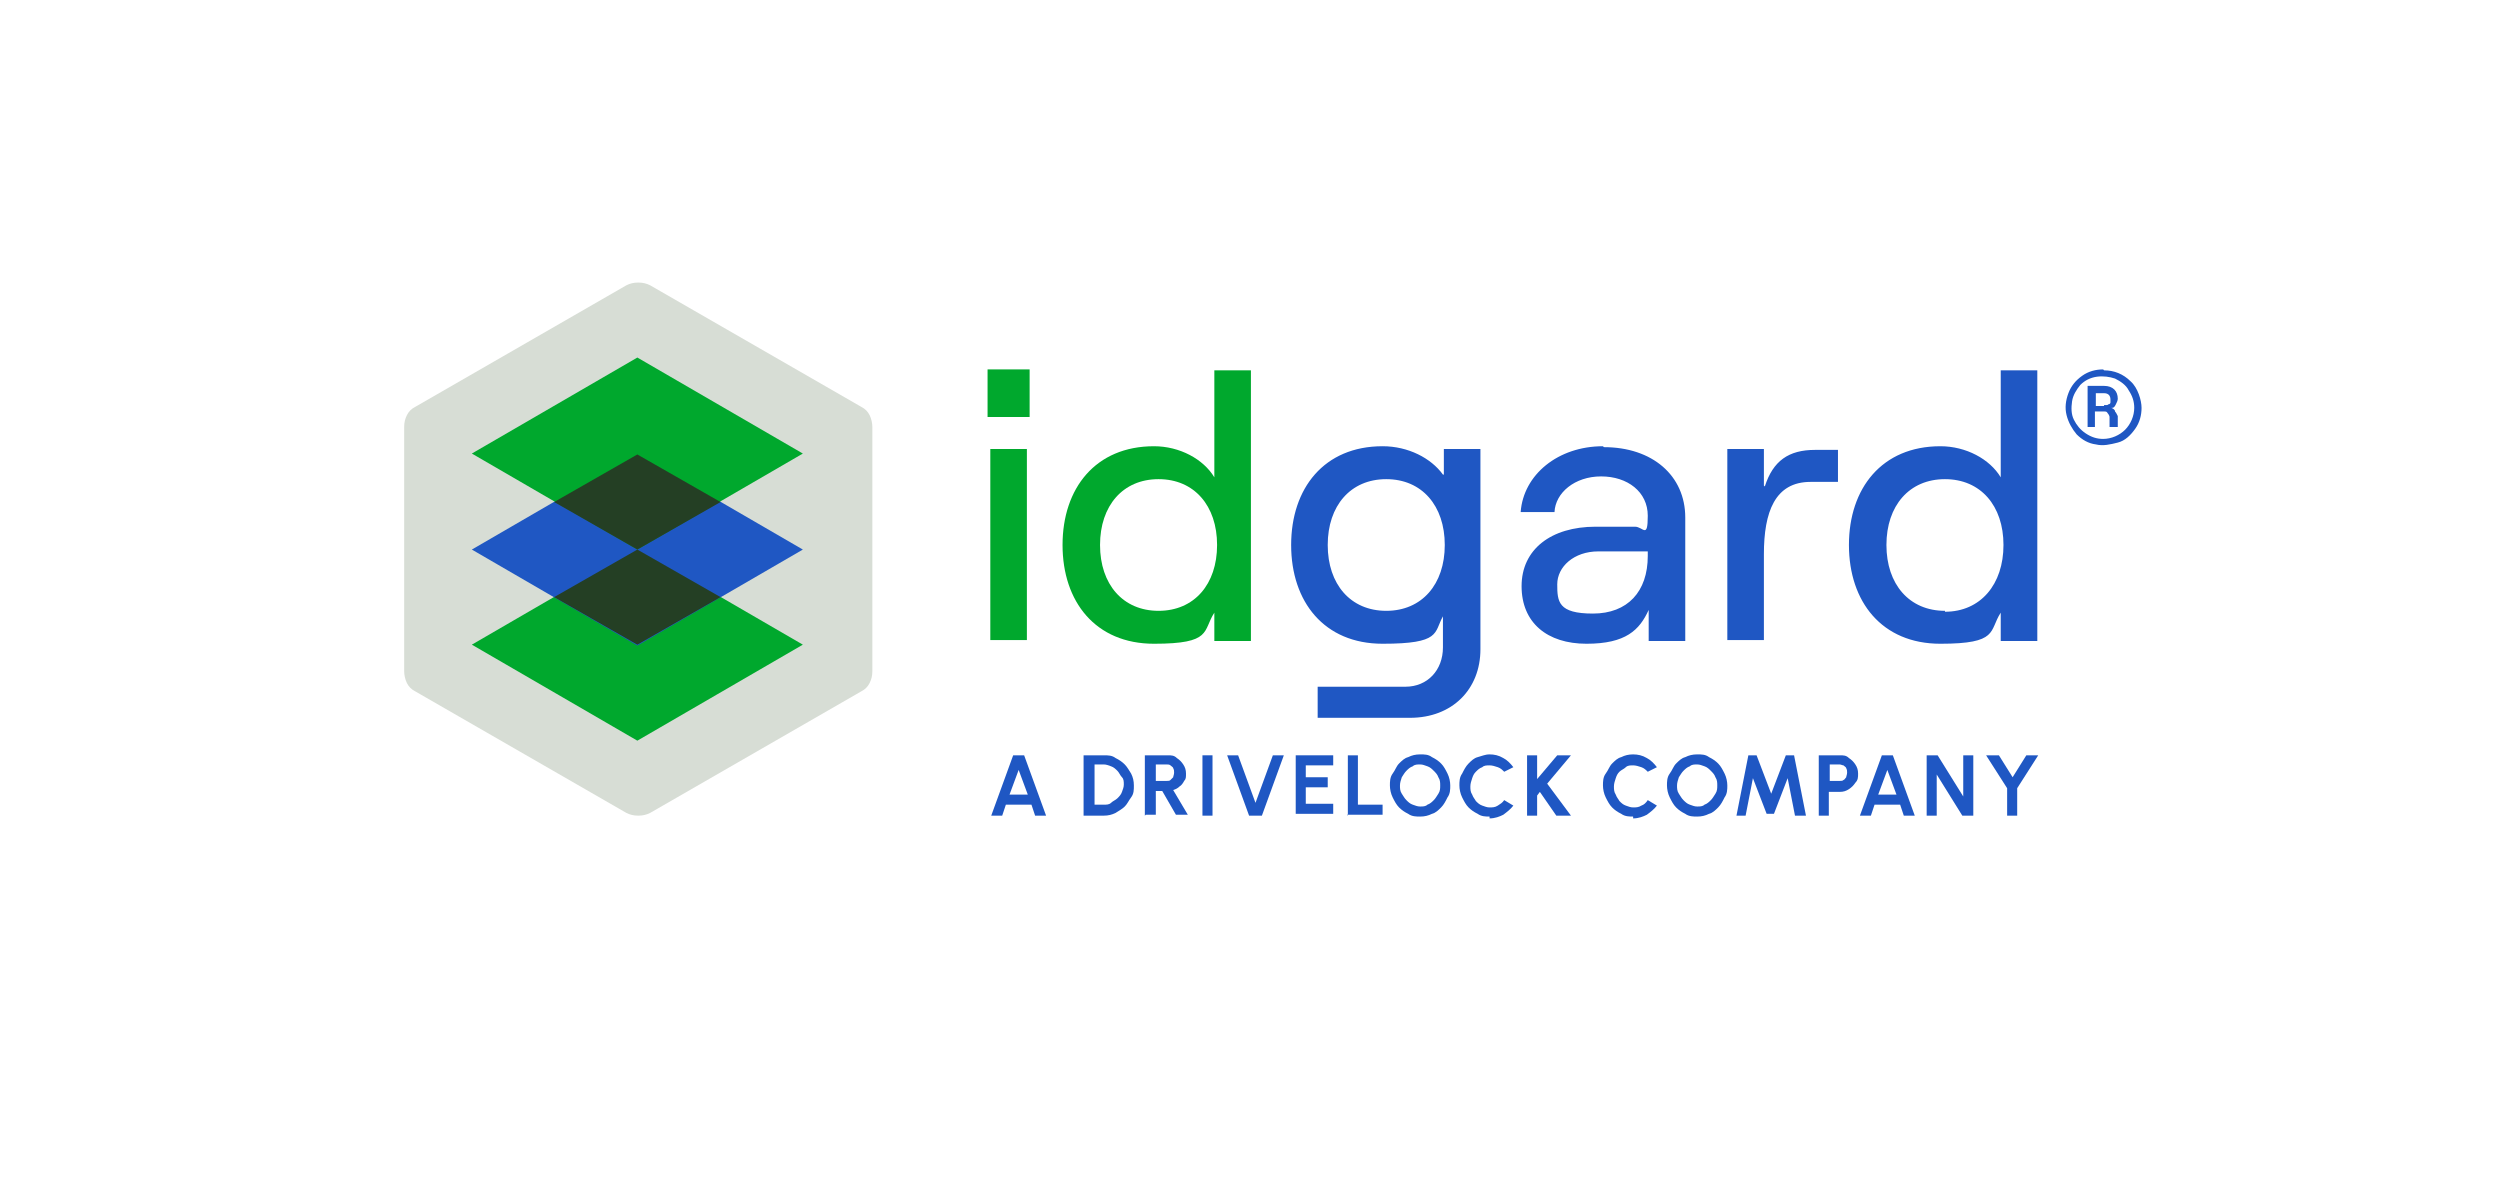 <?xml version="1.0" encoding="UTF-8"?>
<svg id="Ebene_1" xmlns="http://www.w3.org/2000/svg" version="1.1" viewBox="0 0 273.4 130.4">
  <!-- Generator: Adobe Illustrator 29.3.1, SVG Export Plug-In . SVG Version: 2.1.0 Build 151)  -->
  <defs>
    <style>
      .st0 {
        fill: #d7ddd5;
      }

      .st1 {
        fill: #00a82d;
      }

      .st2 {
        fill: #243f24;
      }

      .st3 {
        fill: #1f57c3;
      }
    </style>
  </defs>
  <g>
    <path class="st0" d="M95.4,73.4v-26.7c0-.4-.1-.9-.3-1.3-.2-.4-.5-.7-.9-.9l-23.1-13.3c-.4-.2-.8-.3-1.3-.3s-.9.1-1.3.3l-23.1,13.3c-.4.2-.7.5-.9.9-.2.4-.3.8-.3,1.3v26.7c0,.4.1.9.3,1.3.2.4.5.7.9.9l23.1,13.3c.4.2.8.3,1.3.3s.9-.1,1.3-.3l23.1-13.3c.4-.2.7-.5.9-.9.2-.4.3-.8.3-1.3h0Z"/>
    <path class="st1" d="M87.8,70.5l-18.1-10.5-18.1,10.5,18.1,10.5,18.1-10.5Z"/>
    <path class="st3" d="M87.8,60.1l-18.1-10.5-18.1,10.5,18.1,10.5,18.1-10.5Z"/>
    <path class="st1" d="M87.8,49.6l-18.1-10.5-18.1,10.5,18.1,10.5,18.1-10.5Z"/>
    <path class="st2" d="M78.8,54.9l-9.1-5.2-9.1,5.2,9.1,5.2,9.1-5.2Z"/>
    <path class="st2" d="M78.8,65.3l-9.1-5.2-9.1,5.2,9.1,5.2,9.1-5.2Z"/>
    <path class="st1" d="M108,45.6h4.6v-5.2h-4.6v5.2ZM108.3,70h4v-20.9h-4v20.9ZM132.8,40.4v11.8c-1.2-2-3.8-3.4-6.6-3.4-6.4,0-10,4.6-10,10.8s3.6,10.8,10,10.8,5.3-1.4,6.6-3.4v3.1h4v-29.6h-4ZM126.7,66.8c-3.9,0-6.4-2.9-6.4-7.2s2.5-7.2,6.4-7.2,6.4,2.9,6.4,7.2-2.5,7.2-6.4,7.2Z"/>
    <path class="st3" d="M175.3,48.8c-4.9,0-8.7,3.1-9,7.2h3.7c.1-2.1,2.2-3.9,5.1-3.9s5.1,1.7,5.1,4.3-.5,1.2-1.4,1.2h-4.3c-4.9,0-8.1,2.5-8.1,6.5s2.8,6.3,7.1,6.3,5.8-1.5,6.8-3.7v3.4h4v-13.5c0-4.6-3.6-7.7-8.9-7.7ZM180.2,60.8c0,3.9-2.2,6.3-6,6.3s-3.9-1.3-3.9-3.2,1.8-3.6,4.5-3.6h5.4v.5ZM157.8,51.9c-1.3-1.8-3.8-3.1-6.6-3.1-6.4,0-10,4.6-10,10.8s3.6,10.8,10,10.8,5.6-1.2,6.6-3v3.4c0,2.5-1.7,4.3-4.1,4.3h-9.6v3.4h10.1c4.6,0,7.7-3.1,7.7-7.5v-21.9h-4v2.8ZM151.6,66.8c-3.9,0-6.4-2.9-6.4-7.2s2.5-7.2,6.4-7.2,6.4,2.9,6.4,7.2-2.5,7.2-6.4,7.2h0ZM192.9,53.1v-4h-4v20.9h4v-9.4c0-4.6,1.2-7.9,5.1-7.9h3v-3.5h-2.5c-2.9,0-4.6,1.2-5.5,4h0ZM218.8,52.2c-1.2-2-3.8-3.4-6.6-3.4-6.4,0-10,4.6-10,10.8s3.6,10.8,10,10.8,5.3-1.4,6.6-3.4v3.1h4v-29.6h-4v11.8ZM212.7,66.8c-3.9,0-6.4-2.9-6.4-7.2s2.5-7.2,6.4-7.2,6.4,2.9,6.4,7.2-2.5,7.3-6.4,7.3h0ZM230,40.4c-.8,0-1.6.2-2.3.7-.7.5-1.2,1.1-1.5,1.9-.3.8-.4,1.6-.2,2.4.2.8.6,1.5,1.1,2.1.6.6,1.3,1,2.1,1.1.8.2,1.6,0,2.4-.2s1.4-.8,1.9-1.5c.5-.7.7-1.5.7-2.3s-.4-2.2-1.2-2.9c-.8-.8-1.8-1.2-2.9-1.2h0ZM230,48c-.7,0-1.3-.2-1.9-.6-.6-.4-1-.9-1.3-1.5-.3-.6-.3-1.3-.2-2,.1-.7.5-1.3.9-1.8.5-.5,1.1-.8,1.8-.9.7-.1,1.4,0,2,.2.6.3,1.2.7,1.5,1.3.4.6.6,1.2.6,1.9,0,.9-.4,1.8-1,2.4-.6.6-1.5,1-2.4,1h0ZM231,44.6c.2,0,.3-.2.4-.4.1-.2.2-.4.2-.6,0-.8-.5-1.4-1.5-1.4h-1.8v4.5h.8v-1.7h1c.2,0,.3,0,.4.2.1.1.2.3.2.4v1.1h.9v-1.2c-.1-.2-.2-.4-.3-.5,0-.2-.2-.3-.4-.4h0ZM230.1,44.4h-.9v-1.4h.9c.5,0,.7.3.7.7,0,0,0,.2,0,.3,0,0,0,.2-.2.2,0,0-.1.1-.2.1,0,0-.2,0-.3,0h0Z"/>
  </g>
  <g>
    <path class="st3" d="M110.7,82.6h1.3l2.4,6.6h-1.2l-.4-1.2h-2.8l-.4,1.2h-1.2l2.4-6.6ZM110.4,86.9h2l-1-2.7-1,2.7Z"/>
    <path class="st3" d="M118.5,89.2v-6.6h2.2c.5,0,.9,0,1.3.3.4.2.7.4,1,.7.3.3.5.7.7,1,.2.4.3.8.3,1.3s0,.9-.3,1.3-.4.7-.7,1c-.3.3-.7.5-1,.7-.4.2-.8.3-1.3.3h-2.2ZM119.7,88h1c.3,0,.6,0,.8-.2s.5-.3.7-.5c.2-.2.4-.4.5-.7.1-.3.2-.5.2-.8s0-.6-.2-.8-.3-.5-.5-.7c-.2-.2-.4-.4-.7-.5-.3-.1-.5-.2-.8-.2h-1v4.3Z"/>
    <path class="st3" d="M125.2,89.2v-6.6h2.5c.4,0,.7,0,1,.3.3.2.5.4.7.7.2.3.3.6.3,1s0,.6-.2.8c-.1.2-.3.5-.5.6-.2.2-.4.3-.7.4l1.6,2.7h-1.3l-1.5-2.6h-.7v2.6h-1.1ZM126.4,85.4h1.2c.2,0,.3,0,.4-.1s.2-.2.3-.3c0-.1.1-.3.1-.5s0-.3-.1-.5c0-.1-.2-.2-.3-.3s-.3-.1-.4-.1h-1.2v1.8Z"/>
    <path class="st3" d="M131.5,89.2v-6.6h1.1v6.6h-1.1Z"/>
    <path class="st3" d="M136.6,89.2l-2.4-6.6h1.2l1.9,5.2,1.9-5.2h1.2l-2.4,6.6h-1.5Z"/>
    <path class="st3" d="M141.7,89.2v-6.6h4.1v1.1h-3v1.3h2.4v1.1h-2.4v1.8h3v1.1h-4.1Z"/>
    <path class="st3" d="M147.4,89.2v-6.6h1.1v5.4h2.7v1.1h-3.9Z"/>
    <path class="st3" d="M155.3,89.3c-.4,0-.9,0-1.3-.3-.4-.2-.7-.4-1-.7-.3-.3-.5-.7-.7-1.1s-.3-.9-.3-1.3,0-.9.3-1.3.4-.8.7-1.1c.3-.3.6-.6,1-.7.4-.2.8-.3,1.3-.3s.9,0,1.3.3c.4.2.7.4,1,.7s.5.7.7,1.1c.2.4.3.9.3,1.3s0,.9-.3,1.3c-.2.4-.4.8-.7,1.1-.3.3-.6.6-1,.7-.4.2-.8.3-1.3.3ZM155.3,88.2c.3,0,.6,0,.8-.2.3-.1.5-.3.7-.5s.3-.4.5-.7.2-.6.2-.9,0-.6-.2-.9c-.1-.3-.3-.5-.5-.7-.2-.2-.4-.4-.7-.5-.3-.1-.5-.2-.8-.2s-.6,0-.8.2c-.3.1-.5.3-.7.5-.2.2-.3.4-.5.7-.1.3-.2.6-.2.9s0,.6.2.9.3.5.5.7.4.4.7.5c.3.1.5.2.8.2Z"/>
    <path class="st3" d="M162.9,89.3c-.4,0-.9,0-1.3-.3-.4-.2-.7-.4-1-.7-.3-.3-.5-.7-.7-1.1-.2-.4-.3-.9-.3-1.3s0-.9.3-1.3c.2-.4.4-.8.7-1.1.3-.3.6-.6,1-.7s.8-.3,1.3-.3,1,.1,1.5.4c.4.2.8.6,1.1,1l-1,.5c-.2-.2-.4-.4-.7-.5-.3-.1-.6-.2-.9-.2s-.6,0-.8.2c-.3.1-.5.3-.7.5-.2.2-.3.4-.4.7-.1.3-.2.6-.2.9s0,.6.2.9c.1.3.3.5.4.7.2.2.4.4.7.5s.5.2.8.2.6,0,.9-.2.5-.3.7-.6l1,.6c-.3.4-.7.7-1.1,1-.4.2-.9.4-1.5.4Z"/>
    <path class="st3" d="M171.7,89.2h-1.5l-1.8-2.6-.3.4v2.2h-1.1v-6.6h1.1v2.6l2.2-2.6h1.5l-2.6,3.1,2.6,3.5Z"/>
    <path class="st3" d="M178.6,89.3c-.4,0-.9,0-1.3-.3-.4-.2-.7-.4-1-.7-.3-.3-.5-.7-.7-1.1s-.3-.9-.3-1.3,0-.9.3-1.3.4-.8.7-1.1c.3-.3.6-.6,1-.7.4-.2.8-.3,1.3-.3s1,.1,1.5.4c.4.2.8.6,1.1,1l-1,.5c-.2-.2-.4-.4-.7-.5-.3-.1-.6-.2-.9-.2s-.6,0-.8.2-.5.3-.7.5-.3.4-.4.7-.2.6-.2.9,0,.6.2.9c.1.3.3.5.4.7.2.2.4.4.7.5.3.1.5.2.8.2s.6,0,.9-.2c.3-.1.5-.3.7-.6l1,.6c-.3.4-.7.7-1.1,1-.4.2-.9.4-1.5.4Z"/>
    <path class="st3" d="M185.6,89.3c-.4,0-.9,0-1.3-.3-.4-.2-.7-.4-1-.7-.3-.3-.5-.7-.7-1.1s-.3-.9-.3-1.3,0-.9.3-1.3.4-.8.7-1.1c.3-.3.6-.6,1-.7.4-.2.8-.3,1.3-.3s.9,0,1.3.3c.4.2.7.4,1,.7s.5.7.7,1.1c.2.4.3.9.3,1.3s0,.9-.3,1.3c-.2.4-.4.8-.7,1.1-.3.3-.6.6-1,.7-.4.2-.8.3-1.3.3ZM185.6,88.2c.3,0,.6,0,.8-.2.3-.1.5-.3.7-.5s.3-.4.5-.7.2-.6.2-.9,0-.6-.2-.9c-.1-.3-.3-.5-.5-.7-.2-.2-.4-.4-.7-.5-.3-.1-.5-.2-.8-.2s-.6,0-.8.2c-.3.1-.5.3-.7.5-.2.2-.3.4-.5.7-.1.3-.2.6-.2.9s0,.6.2.9.3.5.5.7.4.4.7.5c.3.1.5.2.8.2Z"/>
    <path class="st3" d="M189.9,89.2l1.3-6.6h.9l1.6,4.2,1.6-4.2h.9l1.3,6.6h-1.2l-.8-4.1-1.5,3.9h-.8l-1.5-3.9-.8,4.1h-1.2Z"/>
    <path class="st3" d="M198.9,89.2v-6.6h2.3c.4,0,.7,0,1,.3.3.2.5.4.7.7.2.3.3.6.3,1s0,.7-.3,1c-.2.3-.4.5-.7.7s-.6.3-1,.3h-1.2v2.6h-1.1ZM200.1,85.4h1.1c.2,0,.3,0,.4-.1.1,0,.2-.2.3-.3,0-.1.1-.3.1-.5s0-.3-.1-.5c0-.1-.2-.2-.3-.3-.1,0-.3-.1-.4-.1h-1.1v1.8Z"/>
    <path class="st3" d="M205.7,82.6h1.3l2.4,6.6h-1.2l-.4-1.2h-2.8l-.4,1.2h-1.2l2.4-6.6ZM205.4,86.9h2l-1-2.7-1,2.7Z"/>
    <path class="st3" d="M210.7,89.2v-6.6h1.2l2.8,4.5v-4.5h1.1v6.6h-1.2l-2.8-4.5v4.5h-1.1Z"/>
    <path class="st3" d="M221.5,82.6h1.4l-2.3,3.6v3h-1.1v-3l-2.3-3.6h1.4l1.5,2.4,1.5-2.4Z"/>
  </g>
</svg>